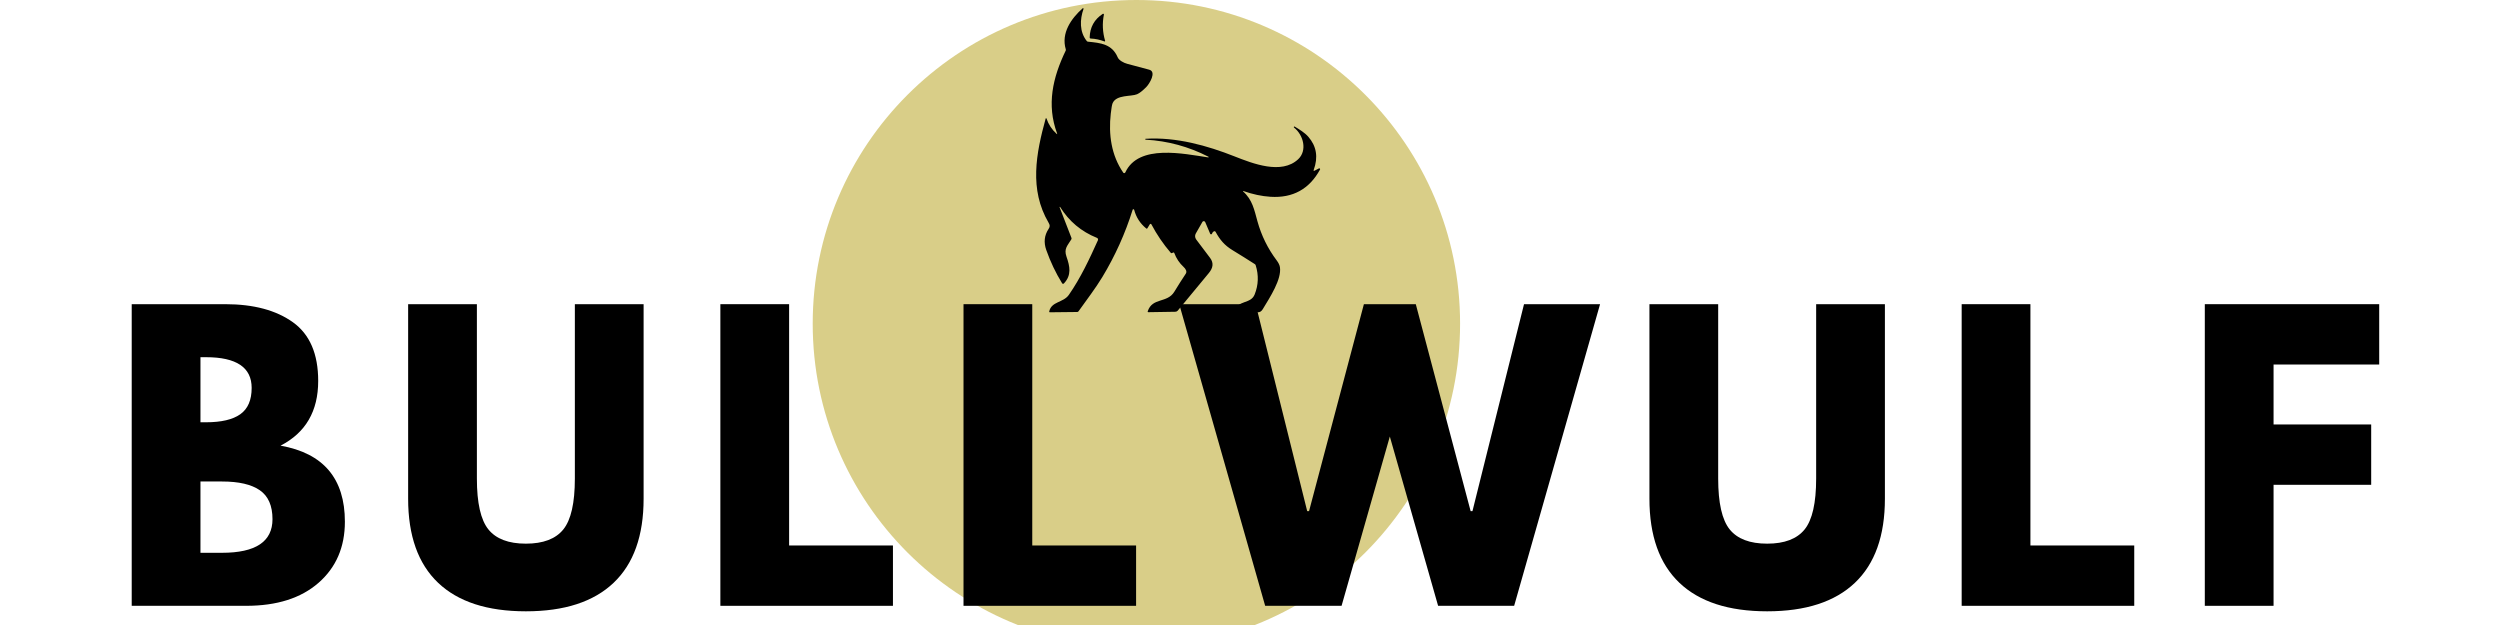 <svg version="1.2" preserveAspectRatio="xMidYMid meet" height="500" viewBox="0 0 1500 375" zoomAndPan="magnify" width="2000" xmlns:xlink="http://www.w3.org/1999/xlink" xmlns="http://www.w3.org/2000/svg"><defs><clipPath id="f384ca0897"><path d="M 487.625 0 L 876.051 0 L 876.051 375 L 487.625 375 Z M 487.625 0"></path></clipPath><clipPath id="b6ea6b41bd"><path d="M 681.84 0 C 574.578 0 487.625 86.953 487.625 194.215 C 487.625 301.477 574.578 388.43 681.84 388.43 C 789.102 388.43 876.051 301.477 876.051 194.215 C 876.051 86.953 789.102 0 681.84 0 Z M 681.84 0"></path></clipPath><clipPath id="fce4b01e6f"><path d="M 621 4.855 L 792.191 4.855 L 792.191 187.855 L 621 187.855 Z M 621 4.855"></path></clipPath></defs><g id="ce33f72690"><g clip-path="url(#f384ca0897)" clip-rule="nonzero"><g clip-path="url(#b6ea6b41bd)" clip-rule="nonzero"><path d="M 487.625 0 L 876.051 0 L 876.051 388.43 L 487.625 388.43 Z M 487.625 0" style="stroke:none;fill-rule:nonzero;fill:#d9ce88;fill-opacity:1;"></path></g></g><g clip-path="url(#fce4b01e6f)" clip-rule="nonzero"><path d="M 654.332 23.113 C 654.031 23.098 653.805 22.852 653.805 22.555 C 653.805 22.555 653.805 22.535 653.805 22.535 C 653.945 16.379 656.574 11.625 661.695 8.293 C 661.766 8.258 661.855 8.242 661.926 8.242 C 662.172 8.242 662.363 8.434 662.363 8.66 C 662.363 8.68 662.344 8.715 662.344 8.73 C 661.293 14.062 661.539 19.309 663.066 24.465 C 663.082 24.5 663.082 24.535 663.082 24.57 C 663.082 24.746 662.941 24.887 662.766 24.887 C 662.73 24.887 662.695 24.867 662.66 24.867 C 659.977 23.832 657.207 23.238 654.332 23.113 Z M 725.047 94.027 C 713.176 87.957 700.668 84.555 687.566 83.816 C 687.41 83.816 687.285 83.766 687.199 83.641 C 686.988 83.414 687.039 83.293 687.34 83.273 C 705.668 82.098 724.469 87.395 740.676 93.816 C 751.637 98.129 768.898 104.934 778.91 95.535 C 784.453 90.324 782.121 81.062 776.438 76.555 C 776.332 76.484 776.281 76.383 776.281 76.258 C 776.281 76.047 776.438 75.891 776.648 75.891 C 776.719 75.891 776.789 75.906 776.844 75.961 C 779.633 77.645 782.895 79.645 784.98 82.047 C 789.91 87.695 790.996 94.324 788.242 101.918 C 788.031 102.531 788.207 102.691 788.77 102.391 L 791.348 101.043 C 791.418 101.008 791.488 100.988 791.574 100.988 C 791.855 100.988 792.082 101.215 792.082 101.48 C 792.082 101.566 792.047 101.656 792.012 101.727 C 785.613 113.461 775.703 118.914 762.301 118.07 C 757.039 117.738 751.602 116.582 746.008 114.617 C 745.992 114.598 745.973 114.598 745.957 114.598 C 745.867 114.598 745.797 114.668 745.797 114.758 C 745.797 114.793 745.816 114.844 745.852 114.863 C 751.445 119.824 752.566 125.895 754.461 132.754 C 756.828 141.312 760.672 149.133 765.984 156.203 C 767.125 157.711 767.793 159.113 767.969 160.375 C 769.004 167.551 762.18 178.055 757.652 185.512 C 756.863 186.824 755.863 187.441 754.637 187.371 C 750.043 187.141 745.34 187.492 740.711 187.316 C 740.5 187.316 740.324 187.141 740.324 186.914 C 740.324 186.879 740.344 186.824 740.359 186.773 C 742.973 179.758 750.43 182.598 752.797 176.672 C 755.074 170.953 755.285 165.113 753.41 159.148 C 753.32 158.867 753.164 158.641 752.918 158.484 C 748.48 155.641 744.027 152.852 739.59 150.152 C 734.641 147.152 731.941 143.855 729.328 139.066 C 729.207 138.855 728.961 138.715 728.715 138.715 C 728.609 138.715 728.52 138.734 728.418 138.77 C 727.836 139.051 727.434 139.523 727.223 140.188 C 727.137 140.434 726.906 140.609 726.645 140.609 C 726.418 140.609 726.188 140.469 726.102 140.242 L 723.121 133.242 C 722.98 132.91 722.629 132.684 722.262 132.684 C 721.926 132.684 721.609 132.859 721.453 133.137 L 717.488 140.082 C 717.207 140.594 717.051 141.152 717.051 141.715 C 717.051 142.434 717.297 143.137 717.719 143.695 C 720.68 147.609 723.453 151.293 726.066 154.766 C 728.398 157.887 727.766 160.852 725.293 163.832 C 719.051 171.41 712.84 178.914 706.648 186.387 C 706.301 186.789 705.789 187.035 705.246 187.055 L 689.109 187.316 C 688.672 187.336 688.516 187.125 688.656 186.703 C 691.477 178.355 700.352 182.055 704.617 175.004 C 706.824 171.375 709.105 167.777 711.457 164.234 C 712.387 162.852 711.332 161.234 710.141 160.148 C 707.633 157.832 705.773 155.043 704.562 151.781 C 704.441 151.465 704.23 151.379 703.93 151.52 L 703.141 151.852 C 702.879 151.977 702.668 151.922 702.477 151.711 C 697.949 146.434 694.074 140.734 690.828 134.594 C 690.742 134.418 690.547 134.312 690.355 134.312 C 690.164 134.312 689.988 134.418 689.883 134.578 L 688.445 136.945 C 688.25 137.262 688.004 137.297 687.727 137.066 C 684.113 134.121 681.691 130.383 680.5 125.879 C 680.445 125.668 680.254 125.527 680.023 125.527 C 679.832 125.527 679.641 125.648 679.586 125.859 C 675.168 140.012 669.098 153.484 661.398 166.234 C 657.383 172.883 651.945 180.004 647.105 186.789 C 646.91 187.055 646.664 187.176 646.352 187.195 L 629.984 187.371 C 629.617 187.371 629.477 187.195 629.547 186.824 C 630.863 180.793 638.02 181.652 641.316 176.918 C 648.332 166.832 653.715 155.344 658.75 144.152 C 658.82 144.012 658.836 143.871 658.836 143.715 C 658.836 143.277 658.574 142.891 658.188 142.73 C 648.77 138.945 641.402 132.77 636.09 124.211 C 636.055 124.141 635.984 124.105 635.914 124.105 C 635.809 124.105 635.723 124.176 635.723 124.281 C 635.723 124.316 635.738 124.352 635.758 124.367 L 642.879 142.766 C 642.98 143.066 642.965 143.328 642.809 143.59 C 640.578 147.363 638.176 149.117 639.914 154.062 C 641.949 159.867 643 165.043 638.441 169.973 C 637.965 170.48 637.562 170.426 637.195 169.848 C 633.406 163.711 630.266 157.078 627.758 149.992 C 626.145 145.398 626.602 141.207 629.125 137.398 C 630.109 135.91 629.984 135.051 629.145 133.613 C 617.445 113.688 621.637 92.062 627.406 71.121 C 627.406 71.066 627.426 71.031 627.461 70.996 C 627.566 70.91 627.723 70.891 627.828 70.996 C 627.863 71.031 627.883 71.066 627.898 71.102 C 629.109 74.68 631.125 77.73 633.914 80.258 C 634.316 80.645 634.422 80.555 634.246 80.047 C 627.863 62.789 631.633 46.547 639.402 30.41 C 639.527 30.184 639.562 29.883 639.473 29.605 C 636.547 19.816 642.754 11.082 649.594 4.98 C 649.629 4.926 649.684 4.91 649.754 4.891 C 649.93 4.855 650.102 4.98 650.121 5.152 C 650.137 5.207 650.137 5.258 650.121 5.328 C 647.875 11.695 647.613 19.098 652.066 24.621 C 652.242 24.852 652.508 24.992 652.785 25.008 C 660.418 25.762 667.203 26.43 670.625 34.41 C 671.379 36.18 674.203 37.742 676.324 38.285 C 680.727 39.461 685.129 40.617 689.516 41.812 C 694.16 43.055 689.602 50.371 687.812 52.176 C 685.566 54.457 683.707 55.914 682.234 56.543 C 678.727 58.051 669.922 56.684 667.59 61.859 C 667.223 62.719 666.836 64.805 666.469 68.121 C 665.047 80.715 666.781 93.168 673.938 103.566 C 674.078 103.762 674.289 103.883 674.535 103.883 C 674.816 103.883 675.078 103.707 675.184 103.461 C 683.129 86.203 710.492 92.324 724.926 94.445 C 724.977 94.465 725.012 94.445 725.066 94.43 C 725.172 94.375 725.207 94.234 725.152 94.113 C 725.137 94.078 725.102 94.043 725.047 94.027 Z M 725.047 94.027" style="stroke:none;fill-rule:evenodd;fill:#000000;fill-opacity:1;"></path></g><g style="fill:#000000;fill-opacity:1;"><g transform="translate(65.871, 363.491)"><path d="M 13.156 -180.984 L 69.328 -180.984 C 86.285 -180.984 99.812 -177.363 109.906 -170.125 C 120 -162.883 125.047 -151.148 125.047 -134.922 C 125.047 -116.785 117.516 -103.844 102.453 -96.094 C 128.191 -91.551 141.062 -76.336 141.062 -50.453 C 141.062 -35.242 135.797 -23.031 125.266 -13.812 C 114.734 -4.602 100.254 0 81.828 0 L 13.156 0 Z M 54.406 -110.125 L 57.703 -110.125 C 66.91 -110.125 73.781 -111.734 78.312 -114.953 C 82.852 -118.172 85.125 -123.438 85.125 -130.75 C 85.125 -143.031 75.984 -149.172 57.703 -149.172 L 54.406 -149.172 Z M 54.406 -31.812 L 67.344 -31.812 C 87.531 -31.812 97.625 -38.535 97.625 -51.984 C 97.625 -60.035 95.098 -65.816 90.047 -69.328 C 85.004 -72.836 77.438 -74.594 67.344 -74.594 L 54.406 -74.594 Z M 54.406 -31.812" style="stroke:none"></path></g></g><g style="fill:#000000;fill-opacity:1;"><g transform="translate(233.913, 363.491)"><path d="M 152.25 -180.984 L 152.25 -64.281 C 152.25 -42.051 146.25 -25.227 134.25 -13.812 C 122.258 -2.406 104.711 3.297 81.609 3.297 C 58.504 3.297 40.953 -2.406 28.953 -13.812 C 16.961 -25.227 10.969 -42.051 10.969 -64.281 L 10.969 -180.984 L 52.219 -180.984 L 52.219 -76.344 C 52.219 -61.719 54.52 -51.551 59.125 -45.844 C 63.727 -40.145 71.223 -37.297 81.609 -37.297 C 91.992 -37.297 99.488 -40.145 104.094 -45.844 C 108.695 -51.551 111 -61.719 111 -76.344 L 111 -180.984 Z M 152.25 -180.984" style="stroke:none"></path></g></g><g style="fill:#000000;fill-opacity:1;"><g transform="translate(419.065, 363.491)"><path d="M 54.406 -180.984 L 54.406 -36.203 L 116.703 -36.203 L 116.703 0 L 13.156 0 L 13.156 -180.984 Z M 54.406 -180.984" style="stroke:none"></path></g></g><g style="fill:#000000;fill-opacity:1;"><g transform="translate(564.95, 363.491)"><path d="M 54.406 -180.984 L 54.406 -36.203 L 116.703 -36.203 L 116.703 0 L 13.156 0 L 13.156 -180.984 Z M 54.406 -180.984" style="stroke:none"></path></g></g><g style="fill:#000000;fill-opacity:1;"><g transform="translate(710.834, 363.491)"><path d="M 152.031 0 L 123.062 -101.578 L 94.109 0 L 48.266 0 L -3.297 -180.984 L 42.562 -180.984 L 73.484 -56.812 L 74.594 -56.812 L 107.5 -180.984 L 138.641 -180.984 L 171.547 -56.812 L 172.641 -56.812 L 203.578 -180.984 L 249.203 -180.984 L 197.656 0 Z M 152.031 0" style="stroke:none"></path></g></g><g style="fill:#000000;fill-opacity:1;"><g transform="translate(978.691, 363.491)"><path d="M 152.25 -180.984 L 152.25 -64.281 C 152.25 -42.051 146.25 -25.227 134.25 -13.812 C 122.258 -2.406 104.711 3.297 81.609 3.297 C 58.504 3.297 40.953 -2.406 28.953 -13.812 C 16.961 -25.227 10.969 -42.051 10.969 -64.281 L 10.969 -180.984 L 52.219 -180.984 L 52.219 -76.344 C 52.219 -61.719 54.52 -51.551 59.125 -45.844 C 63.727 -40.145 71.223 -37.297 81.609 -37.297 C 91.992 -37.297 99.488 -40.145 104.094 -45.844 C 108.695 -51.551 111 -61.719 111 -76.344 L 111 -180.984 Z M 152.25 -180.984" style="stroke:none"></path></g></g><g style="fill:#000000;fill-opacity:1;"><g transform="translate(1163.844, 363.491)"><path d="M 54.406 -180.984 L 54.406 -36.203 L 116.703 -36.203 L 116.703 0 L 13.156 0 L 13.156 -180.984 Z M 54.406 -180.984" style="stroke:none"></path></g></g><g style="fill:#000000;fill-opacity:1;"><g transform="translate(1309.728, 363.491)"><path d="M 117.797 -180.984 L 117.797 -144.781 L 54.406 -144.781 L 54.406 -108.812 L 112.984 -108.812 L 112.984 -72.609 L 54.406 -72.609 L 54.406 0 L 13.156 0 L 13.156 -180.984 Z M 117.797 -180.984" style="stroke:none"></path></g></g></g></svg>